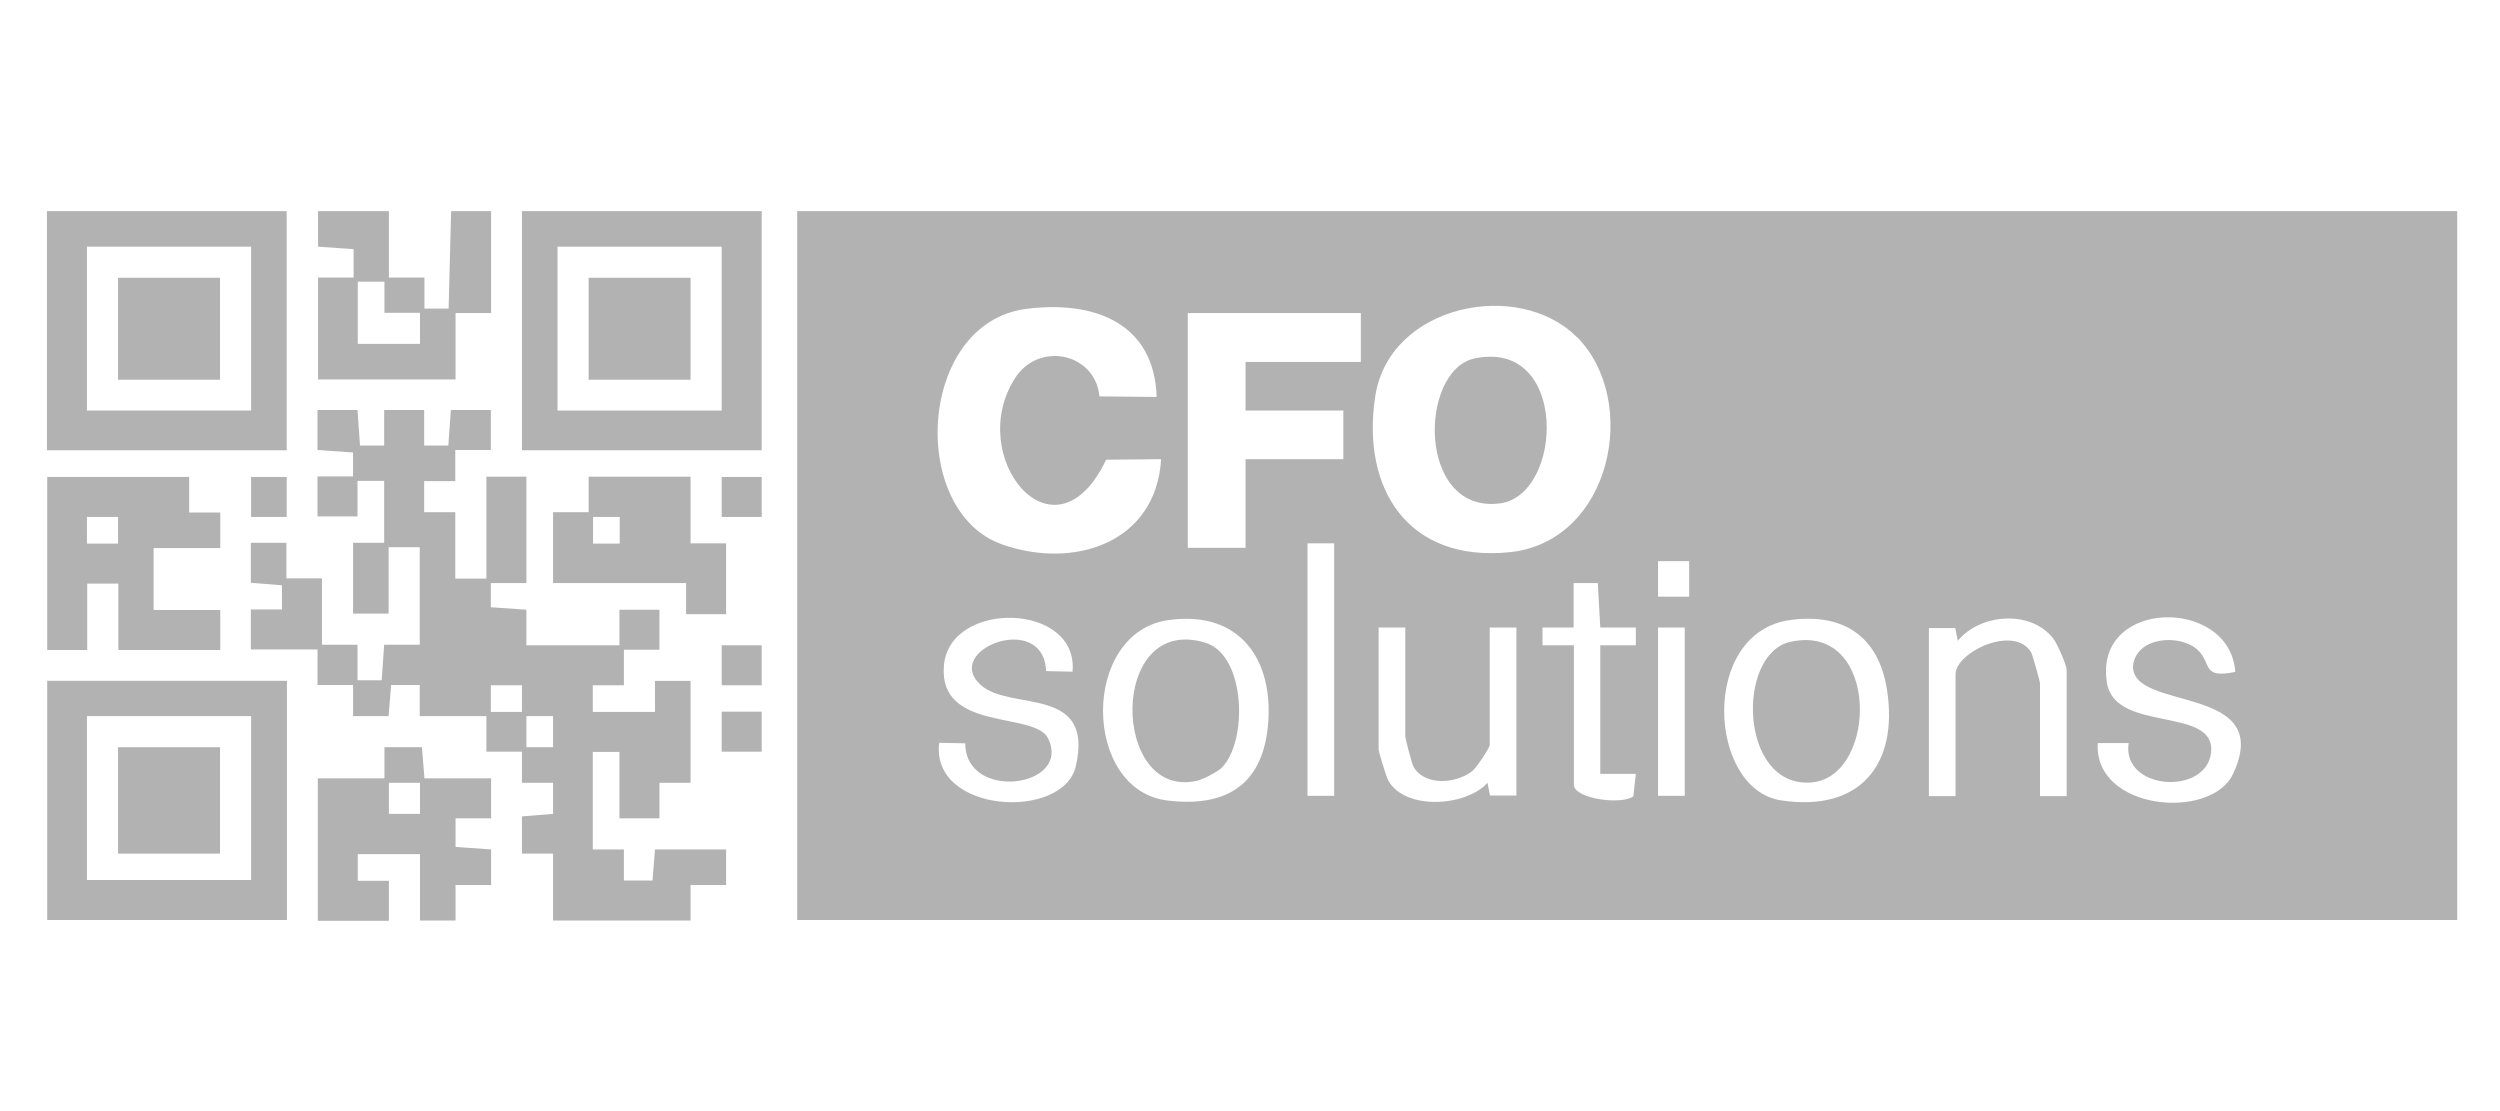 <?xml version="1.0" encoding="UTF-8"?>
<svg xmlns="http://www.w3.org/2000/svg" id="Laag_1" data-name="Laag 1" viewBox="0 0 90 40">
  <defs>
    <style>
      .cls-1 {
        fill: #b2b2b2;
      }
    </style>
  </defs>
  <path class="cls-1" d="M28.7,7.6h59.76v25.52H28.7V7.6ZM41.64,14.3c-.08-2.7-2.29-3.49-4.7-3.18-3.91.51-4.25,7.29-.86,8.48,2.58.91,5.54-.05,5.72-3.07l-1.98.02c-1.86,3.91-5.11-.11-3.27-2.95.86-1.32,2.88-.89,3.03.67l2.06.02ZM56.76,12.13c-2.1-2.1-6.74-1.17-7.25,2.13s1.15,5.99,4.83,5.62,4.72-5.46,2.42-7.76ZM48.99,11.27h-6.23v8.45h2.08v-3.19h3.52v-1.75h-3.52v-1.75h4.15v-1.75ZM47.07,19.56v9.09h.96v-9.09h-.96ZM60.81,20.2h-1.12s0,1.28,0,1.28h1.12s0-1.28,0-1.28ZM56.66,23.23v5.02c0,.5,1.69.74,2.14.42l.09-.81h-1.28v-4.63h1.28s0-.64,0-.64h-1.28s-.09-1.6-.09-1.6h-.87s0,1.6,0,1.6h-1.12s0,.64,0,.64h1.12ZM38.61,24.19c.24-2.51-4.44-2.61-4.63-.22s3.27,1.63,3.75,2.61c.87,1.77-2.98,2.29-2.98.18l-.94-.02c-.31,2.55,4.47,2.81,4.92.84.67-2.92-2.35-1.97-3.41-2.91-1.44-1.27,2.25-2.7,2.34-.51l.94.02ZM42.08,22.32c-3.18.43-3.13,6.14-.04,6.5,2.03.24,3.37-.5,3.6-2.63.25-2.42-.99-4.22-3.55-3.87ZM64.45,22.32c-3.27.45-2.96,6.08-.35,6.49,2.82.44,4.26-1.25,3.83-3.99-.3-1.91-1.57-2.76-3.48-2.5ZM74.4,28.66v-4.55c0-.16-.34-.94-.48-1.12-.81-1.05-2.64-.9-3.44.08l-.09-.46h-.95s0,6.05,0,6.05h.96v-4.39c0-.79,2.13-1.81,2.73-.77.04.08.31,1.03.31,1.09v4.07h.96ZM80.47,24.19c-.18-2.71-5.11-2.66-4.62.39.29,1.82,3.92.83,3.75,2.5-.16,1.57-3.22,1.38-2.97-.33h-1.11c-.15,2.43,4.08,2.8,4.87,1.11,1.53-3.26-3.68-2.23-3.6-3.89.11-1.05,1.68-1.16,2.32-.58.53.49.13,1.05,1.35.8ZM50.59,22.59h-.96v4.39c0,.09.27.96.34,1.1.58,1.1,2.8.97,3.58.1l.09.46h.95s0-6.05,0-6.05h-.96v4.23c0,.1-.49.84-.64.95-.57.43-1.66.54-2.09-.14-.07-.11-.31-1.04-.31-1.13v-3.91ZM60.65,22.59h-.96v6.06h.96v-6.06Z"></path>
  <path class="cls-1" d="M19.91,33.12v-2.39s-1.12,0-1.12,0v-1.34s1.12-.09,1.12-.09v-1.12s-1.12,0-1.12,0v-1.12s-1.28,0-1.28,0v-1.28s-2.4,0-2.4,0v-1.12s-1.03,0-1.03,0l-.09,1.12h-1.28s0-1.12,0-1.12h-1.28s0-1.28,0-1.28h-2.4v-1.44s1.12,0,1.12,0v-.87s-1.12-.09-1.12-.09v-1.44h1.28s0,1.28,0,1.28h1.28s0,2.39,0,2.39h1.28s0,1.28,0,1.28h.87s.09-1.28.09-1.28h1.28s0-3.51,0-3.51h-1.12v2.39h-1.28v-2.55h1.12v-2.23h-.96s0,1.28,0,1.28h-1.44s0-1.44,0-1.44h1.28s0-.86,0-.86l-1.28-.09v-1.44s1.44,0,1.44,0l.09,1.28h.87s0-1.28,0-1.28h1.44v1.28s.87,0,.87,0l.09-1.28h1.44s0,1.44,0,1.44h-1.28s0,1.12,0,1.12h-1.12s0,1.12,0,1.12h1.12s0,2.39,0,2.39h1.12v-3.67h1.44v3.83h-1.28s0,.87,0,.87l1.28.09v1.28s3.35,0,3.35,0v-1.28s1.44,0,1.44,0v1.44s-1.28,0-1.28,0v1.28s-1.12,0-1.12,0v.96h2.24v-1.12s1.28,0,1.28,0v3.67h-1.12s0,1.28,0,1.28h-1.44v-2.39h-.96v3.51h1.12s0,1.12,0,1.12h1.03s.09-1.12.09-1.12h2.56v1.28s-1.28,0-1.28,0v1.28s-4.95,0-4.95,0ZM18.79,24.67h-1.12v.96h1.12v-.96ZM19.91,25.78h-.96v1.12h.96v-1.12Z"></path>
  <path class="cls-1" d="M10.32,7.6v8.61s-8.63,0-8.63,0V7.6h8.63ZM3.13,8.88v5.9h5.91v-5.9H3.13Z"></path>
  <path class="cls-1" d="M27.42,7.6v8.61h-8.63V7.6h8.63ZM25.98,8.88h-5.91v5.9h5.91v-5.9Z"></path>
  <path class="cls-1" d="M1.7,24.51h8.63s0,8.61,0,8.61H1.7v-8.61ZM3.13,25.78v5.9h5.91v-5.9H3.13Z"></path>
  <path class="cls-1" d="M1.7,17.17h5.11s0,1.28,0,1.28h1.12s0,1.28,0,1.28h-2.4v2.23h2.4v1.44h-3.67v-2.39h-1.12s0,2.39,0,2.39h-1.44v-6.22ZM3.13,18.61v.96h1.12v-.96h-1.12Z"></path>
  <path class="cls-1" d="M11.44,33.12v-5.1h2.4v-1.12s1.35,0,1.35,0l.09,1.12h2.4v1.44s-1.28,0-1.28,0v1.03s1.28.09,1.28.09v1.28s-1.28,0-1.28,0v1.28s-1.28,0-1.28,0v-2.39h-2.24v.96s1.12,0,1.12,0v1.44h-2.56ZM15.12,28.18h-1.12v1.12h1.12v-1.12Z"></path>
  <path class="cls-1" d="M14,7.6v2.39s1.28,0,1.28,0v1.12s.87,0,.87,0l.09-3.51h1.44v3.67s-1.28,0-1.28,0v2.39h-4.95v-3.67h1.28s0-1.02,0-1.02l-1.28-.09v-1.28h2.56ZM12.88,10.15v2.23h2.24v-1.12s-1.28,0-1.28,0v-1.12s-.96,0-.96,0Z"></path>
  <path class="cls-1" d="M24.86,17.17v2.39h1.28v2.55h-1.44s0-1.12,0-1.12h-4.79v-2.55h1.28s0-1.28,0-1.28h3.67ZM22.31,18.61h-.96v.96h.96v-.96Z"></path>
  <rect class="cls-1" x="25.98" y="17.17" width="1.44" height="1.44"></rect>
  <rect class="cls-1" x="25.98" y="23.23" width="1.44" height="1.44"></rect>
  <rect class="cls-1" x="25.98" y="25.62" width="1.44" height="1.44"></rect>
  <rect class="cls-1" x="9.04" y="17.17" width="1.28" height="1.44"></rect>
  <path class="cls-1" d="M53.1,12.9c3.38-.69,3.18,4.91.91,5.22-3,.4-2.95-4.8-.91-5.22Z"></path>
  <path class="cls-1" d="M64.44,23.11c3.25-.74,3.19,4.89.75,5.06-2.58.18-2.69-4.62-.75-5.06Z"></path>
  <path class="cls-1" d="M43.98,27.64c-.17.16-.67.42-.9.47-3.09.69-3.18-6.05.32-4.97,1.45.45,1.53,3.55.58,4.5Z"></path>
  <rect class="cls-1" x="4.25" y="10" width="3.67" height="3.67"></rect>
  <rect class="cls-1" x="21.19" y="10" width="3.67" height="3.67"></rect>
  <rect class="cls-1" x="4.25" y="26.9" width="3.67" height="3.83"></rect>
</svg>
